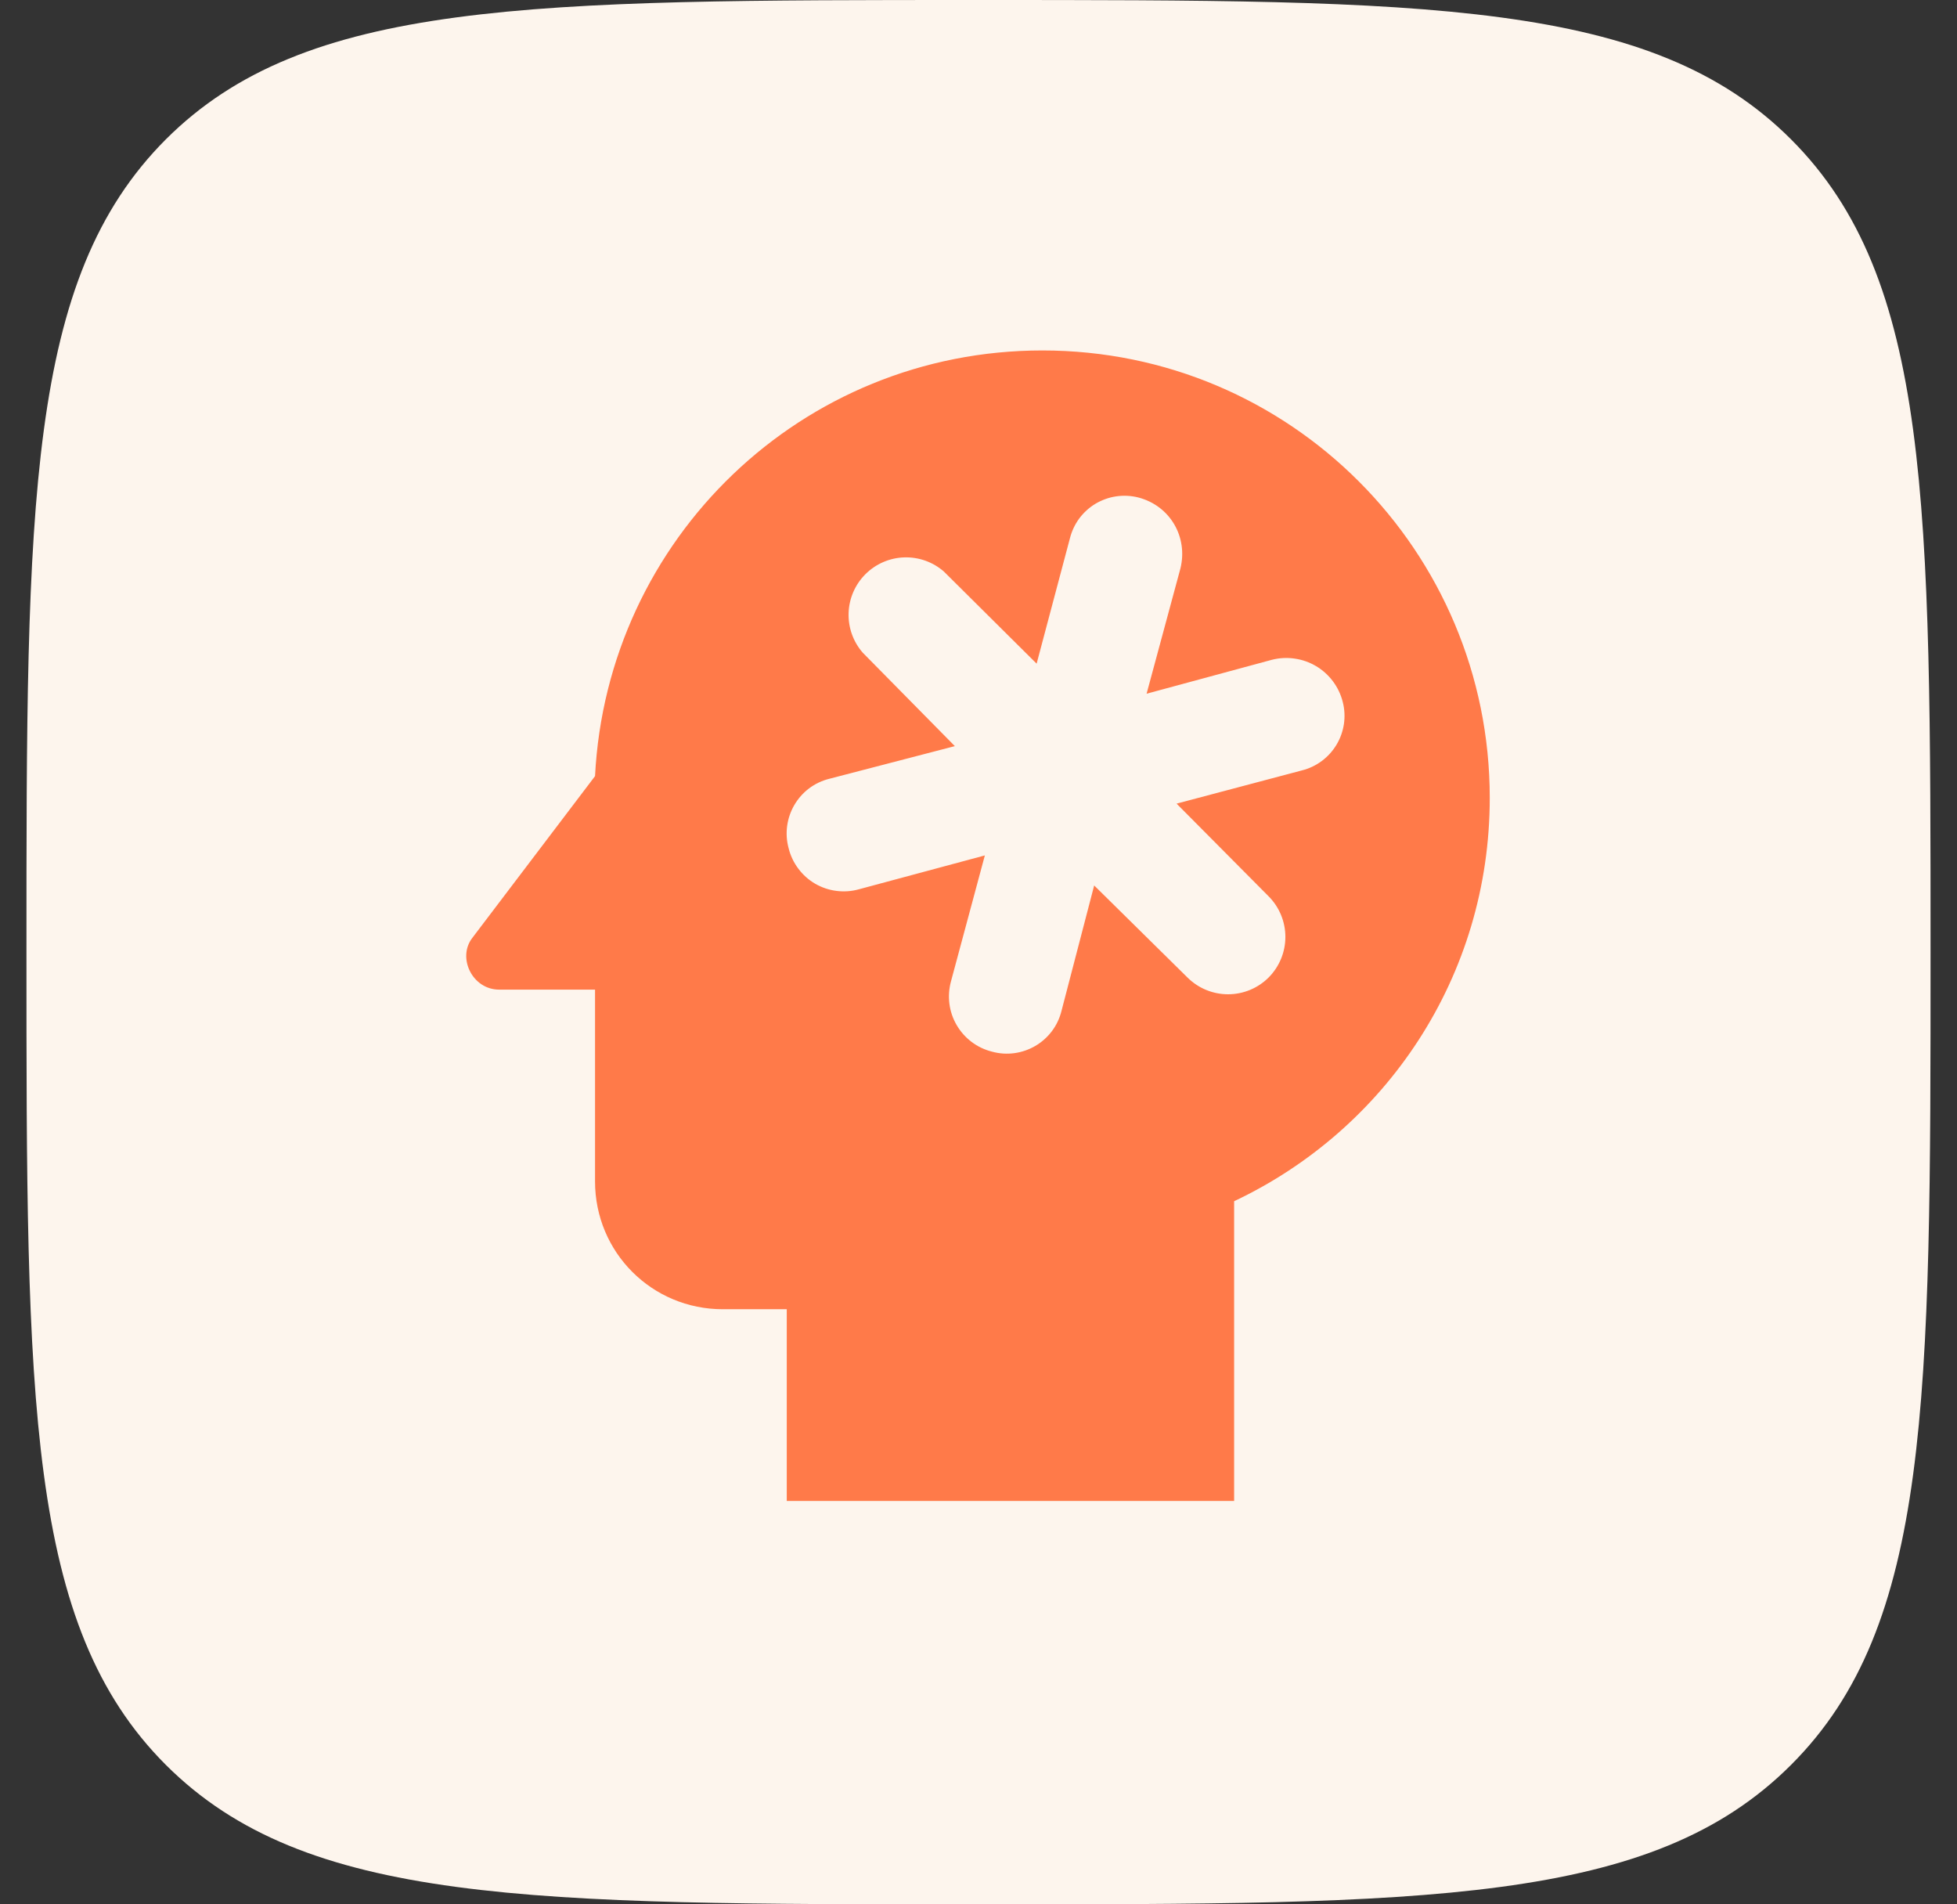 <svg width="37" height="36" viewBox="0 0 37 36" fill="none" xmlns="http://www.w3.org/2000/svg">
<rect x="0" y="0" width="37" height="36" fill="#333333" stroke="none"/>
<path d="M3.135 2.635C0.5 5.274 0.5 9.515 0.5 18C0.5 26.485 0.5 30.728 3.135 33.363C5.774 36 10.015 36 18.5 36C26.985 36 31.228 36 33.863 33.363C36.5 30.73 36.5 26.485 36.5 18C36.5 9.515 36.5 5.272 33.863 2.635C31.23 0 26.985 0 18.5 0C10.015 0 5.772 0 3.135 2.635Z" fill="#FDF5ED"/>
<path d="M19.708 6.625C15.153 6.625 11.479 10.19 11.25 14.672L8.93 17.73C8.64 18.104 8.93 18.708 9.437 18.708H11.25V22.333C11.25 23.675 12.325 24.75 13.666 24.75H14.875V28.375H23.333V22.708C26.197 21.355 28.166 18.467 28.166 15.083C28.166 10.419 24.396 6.625 19.708 6.625ZM24.614 14.564L22.245 15.192L23.985 16.944C24.188 17.148 24.302 17.424 24.302 17.712C24.302 17.999 24.188 18.275 23.985 18.479C23.782 18.682 23.506 18.796 23.218 18.796C22.931 18.796 22.655 18.682 22.451 18.479L20.687 16.739L20.07 19.107C19.925 19.699 19.321 20.038 18.753 19.88C18.614 19.845 18.484 19.783 18.37 19.697C18.255 19.61 18.159 19.502 18.087 19.378C18.015 19.255 17.968 19.118 17.95 18.976C17.932 18.834 17.942 18.689 17.98 18.551L18.62 16.171L16.24 16.811C16.102 16.85 15.958 16.86 15.815 16.842C15.673 16.824 15.536 16.778 15.412 16.706C15.288 16.634 15.18 16.537 15.094 16.422C15.008 16.308 14.945 16.177 14.911 16.038C14.754 15.47 15.092 14.866 15.684 14.721L18.053 14.105L16.313 12.34C16.131 12.133 16.035 11.864 16.044 11.588C16.053 11.312 16.167 11.05 16.362 10.855C16.557 10.66 16.819 10.546 17.095 10.537C17.371 10.528 17.64 10.624 17.847 10.806L19.599 12.546L20.228 10.178C20.262 10.042 20.322 9.914 20.405 9.801C20.489 9.689 20.593 9.594 20.713 9.522C20.834 9.451 20.967 9.403 21.105 9.383C21.244 9.363 21.385 9.37 21.52 9.404C22.125 9.561 22.463 10.153 22.318 10.745L21.678 13.114L24.046 12.473C24.186 12.437 24.333 12.429 24.476 12.45C24.62 12.47 24.758 12.519 24.883 12.593C25.007 12.667 25.116 12.765 25.203 12.882C25.289 12.998 25.352 13.13 25.387 13.271C25.422 13.406 25.429 13.548 25.409 13.686C25.388 13.825 25.341 13.958 25.269 14.078C25.197 14.198 25.102 14.303 24.99 14.386C24.877 14.47 24.75 14.53 24.614 14.564Z" fill="#FF7A49"/>
</svg>
